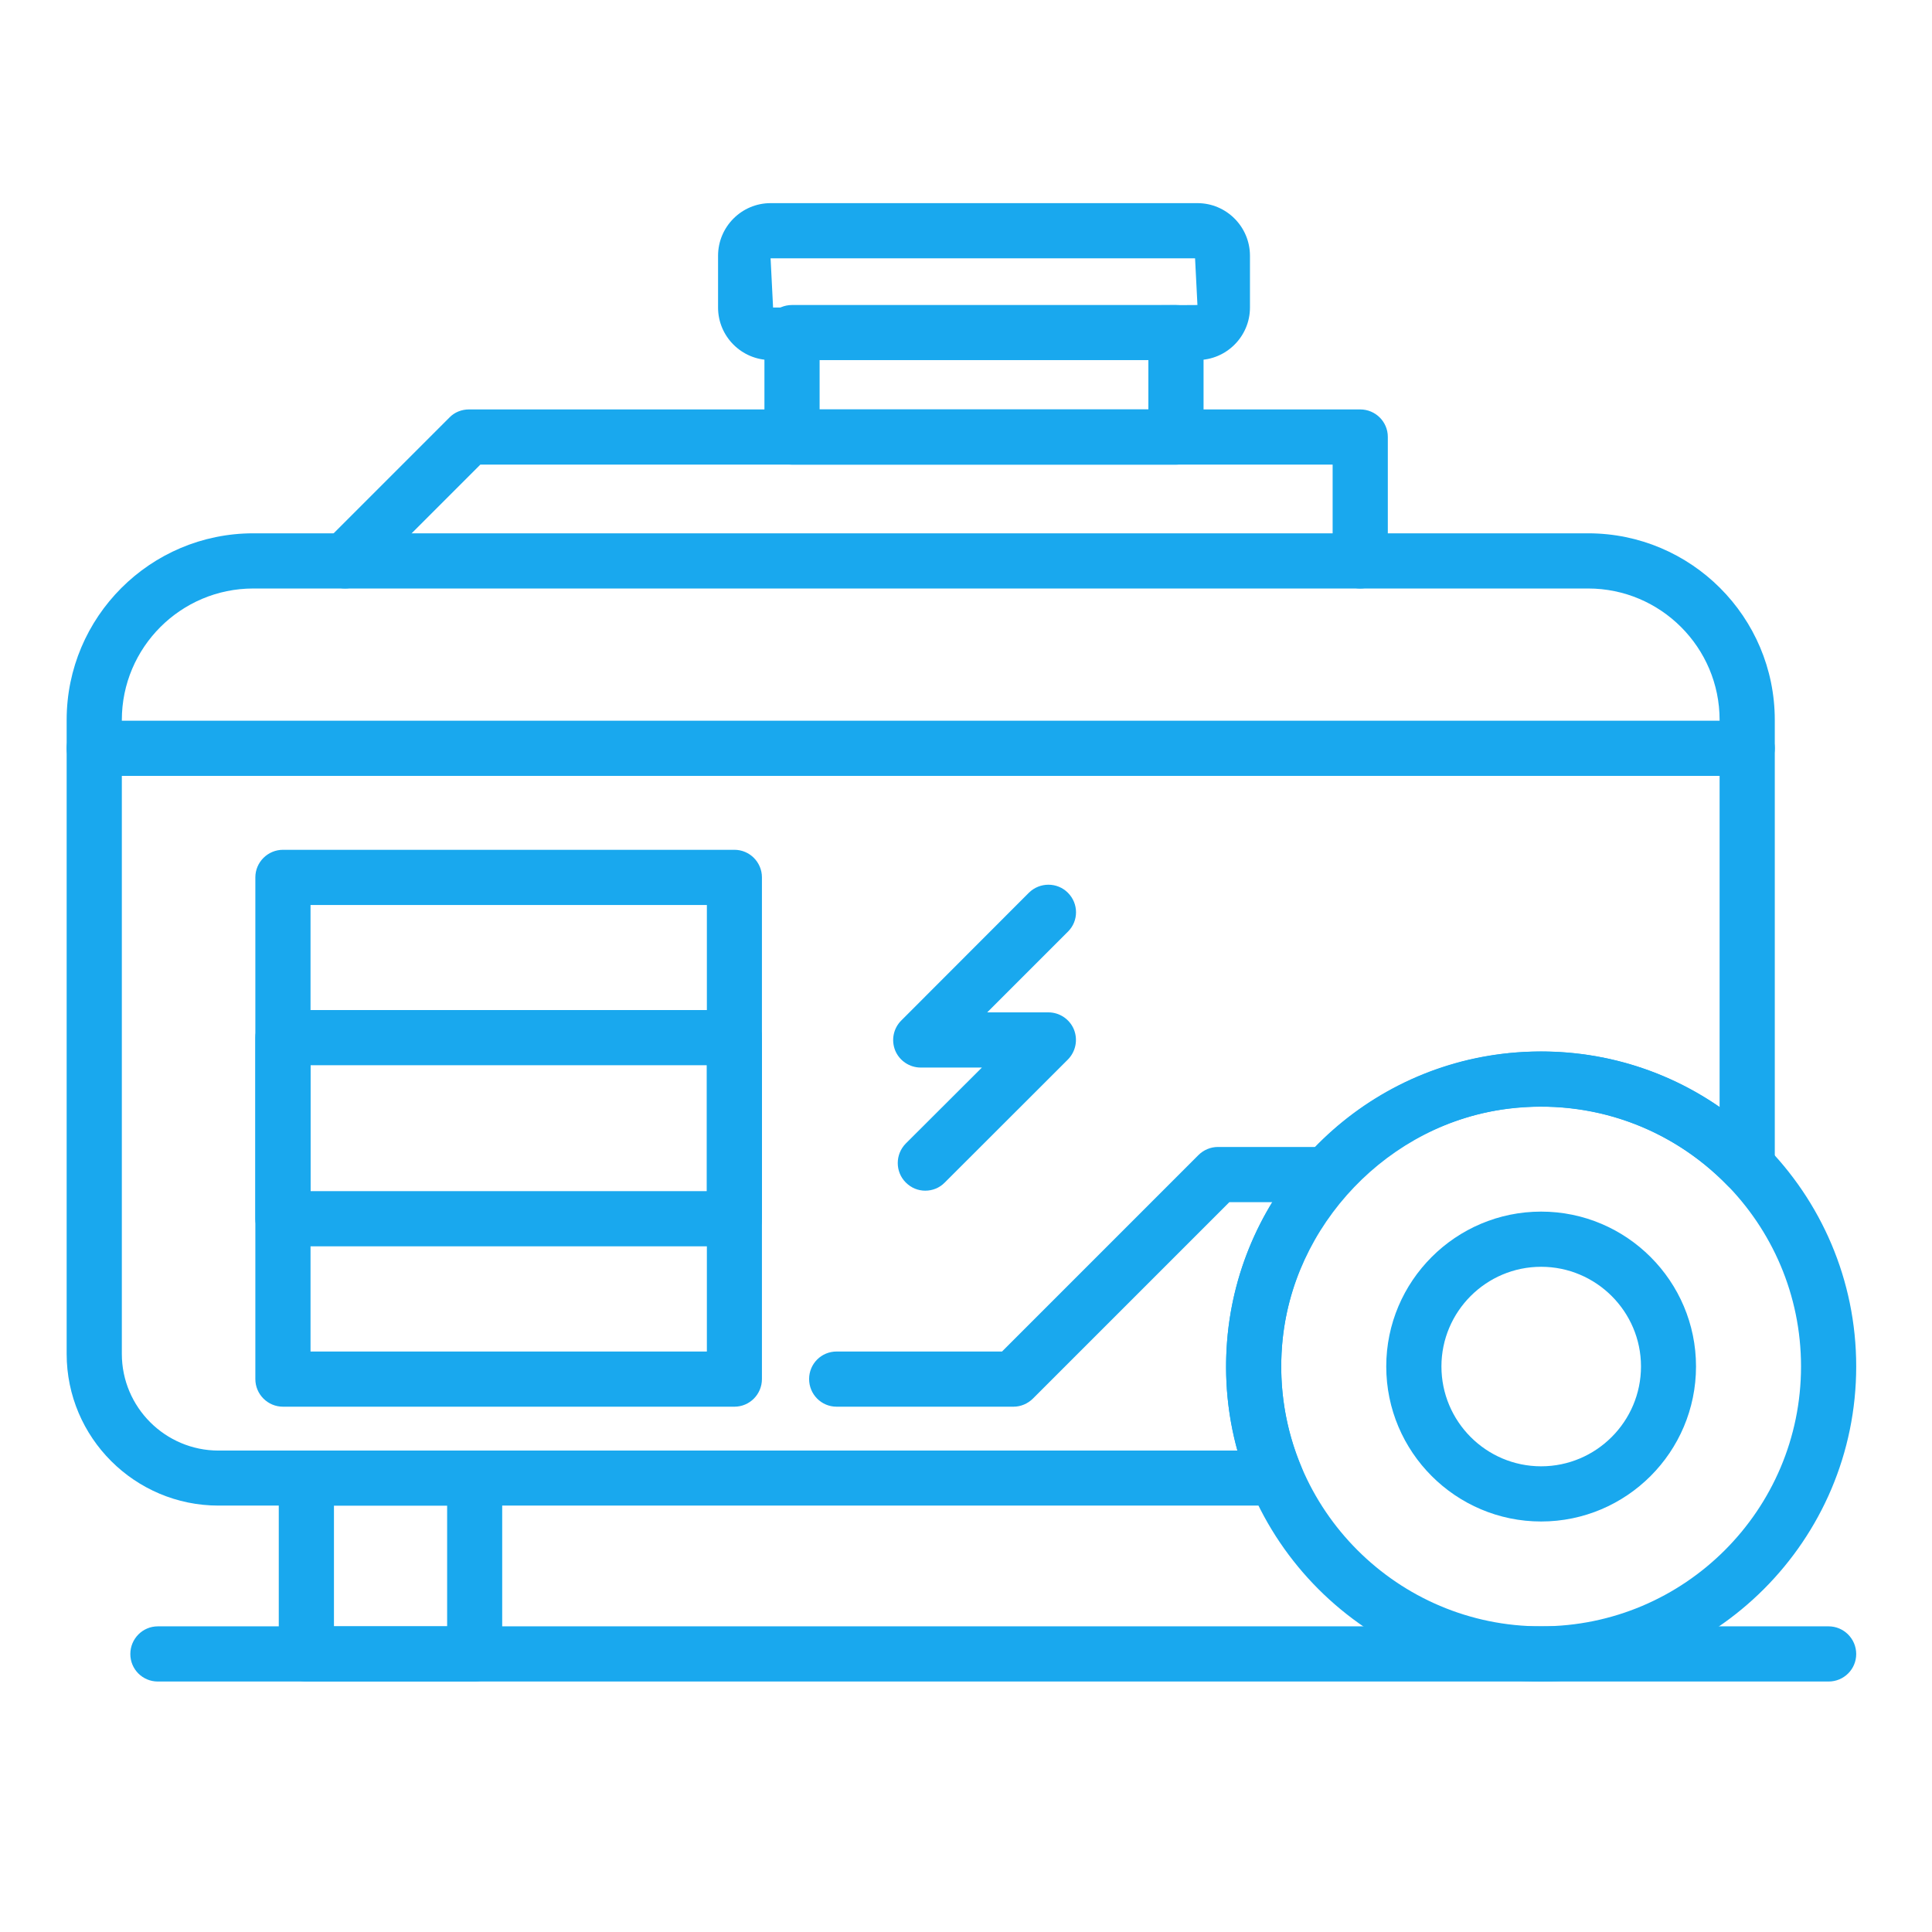 <svg xmlns="http://www.w3.org/2000/svg" xmlns:xlink="http://www.w3.org/1999/xlink" width="64" zoomAndPan="magnify" viewBox="0 0 48 48" height="64" preserveAspectRatio="xMidYMid meet" version="1.2"><defs><clipPath id="b146053271"><path d="M 30 26 L 46.469 26 L 46.469 41.781 L 30 41.781 Z M 30 26 "/></clipPath><clipPath id="d0e3906156"><path d="M 1.652 13 L 45 13 L 45 38 L 1.652 38 Z M 1.652 13 "/></clipPath><clipPath id="1c8ef6e05d"><path d="M 17 5.047 L 32 5.047 L 32 9 L 17 9 Z M 17 5.047 "/></clipPath><clipPath id="6cf0ecb789"><path d="M 3 40 L 46.469 40 L 46.469 41.781 L 3 41.781 Z M 3 40 "/></clipPath><clipPath id="201a04c021"><path d="M 6 36 L 13 36 L 13 41.781 L 6 41.781 Z M 6 36 "/></clipPath><clipPath id="395dfa4947"><path d="M 1.652 17 L 45 17 L 45 20 L 1.652 20 Z M 1.652 17 "/></clipPath></defs><g id="2953a34817"><g clip-rule="nonzero" clip-path="url(#b146053271)"><path style=" stroke:none;fill-rule:nonzero;fill:#19a8ee;fill-opacity:1;" d="M 38.289 41.777 C 33.973 41.777 30.461 38.266 30.461 33.949 C 30.461 29.637 33.973 26.125 38.289 26.125 C 42.605 26.125 46.117 29.637 46.117 33.949 C 46.117 38.266 42.605 41.777 38.289 41.777 Z M 38.289 27.492 C 34.73 27.492 31.832 30.391 31.832 33.949 C 31.832 37.512 34.73 40.406 38.289 40.406 C 41.852 40.406 44.746 37.512 44.746 33.949 C 44.746 30.391 41.852 27.492 38.289 27.492 Z M 38.289 27.492 "/></g><path style=" stroke:none;fill-rule:nonzero;fill:#19a8ee;fill-opacity:1;" d="M 38.289 37.801 C 36.168 37.801 34.441 36.074 34.441 33.949 C 34.441 31.828 36.168 30.102 38.289 30.102 C 40.41 30.102 42.137 31.828 42.137 33.949 C 42.137 36.074 40.41 37.801 38.289 37.801 Z M 38.289 31.473 C 36.922 31.473 35.812 32.586 35.812 33.949 C 35.812 35.316 36.922 36.43 38.289 36.43 C 39.656 36.43 40.77 35.316 40.77 33.949 C 40.77 32.586 39.656 31.473 38.289 31.473 Z M 38.289 31.473 "/><g clip-rule="nonzero" clip-path="url(#d0e3906156)"><path style=" stroke:none;fill-rule:nonzero;fill:#19a8ee;fill-opacity:1;" d="M 31.707 37.406 L 5.43 37.406 C 3.348 37.406 1.656 35.715 1.656 33.637 L 1.656 17.887 C 1.656 15.328 3.734 13.25 6.293 13.25 L 39.457 13.25 C 42.016 13.25 44.094 15.328 44.094 17.887 L 44.094 28.977 C 44.094 29.254 43.926 29.508 43.668 29.613 C 43.41 29.715 43.113 29.656 42.918 29.453 C 41.5 27.996 39.523 27.301 37.496 27.543 C 34.512 27.898 32.09 30.43 31.852 33.43 C 31.77 34.48 31.934 35.5 32.336 36.457 C 32.426 36.668 32.402 36.91 32.277 37.102 C 32.148 37.293 31.934 37.406 31.707 37.406 Z M 6.293 14.621 C 4.492 14.621 3.027 16.086 3.027 17.887 L 3.027 33.637 C 3.027 34.961 4.105 36.039 5.43 36.039 L 30.742 36.039 C 30.5 35.16 30.414 34.25 30.488 33.32 C 30.777 29.621 33.656 26.621 37.332 26.18 C 39.27 25.949 41.168 26.426 42.723 27.504 L 42.723 17.887 C 42.723 16.086 41.258 14.621 39.457 14.621 Z M 6.293 14.621 "/></g><path style=" stroke:none;fill-rule:nonzero;fill:#19a8ee;fill-opacity:1;" d="M 33.793 14.621 C 33.414 14.621 33.109 14.312 33.109 13.934 L 33.109 11.543 L 11.934 11.543 L 9.059 14.418 C 8.789 14.688 8.355 14.688 8.09 14.418 C 7.82 14.152 7.82 13.719 8.09 13.449 L 11.168 10.371 C 11.293 10.242 11.469 10.172 11.652 10.172 L 33.793 10.172 C 34.172 10.172 34.48 10.477 34.48 10.855 L 34.48 13.934 C 34.48 14.312 34.172 14.621 33.793 14.621 Z M 33.793 14.621 "/><path style=" stroke:none;fill-rule:nonzero;fill:#19a8ee;fill-opacity:1;" d="M 29.219 11.543 L 19.676 11.543 C 19.297 11.543 18.992 11.234 18.992 10.855 L 18.992 8.262 C 18.992 7.883 19.297 7.578 19.676 7.578 L 29.219 7.578 C 29.598 7.578 29.902 7.883 29.902 8.262 L 29.902 10.855 C 29.902 11.234 29.598 11.543 29.219 11.543 Z M 20.363 10.172 L 28.531 10.172 L 28.531 8.945 L 20.363 8.945 Z M 20.363 10.172 "/><g clip-rule="nonzero" clip-path="url(#1c8ef6e05d)"><path style=" stroke:none;fill-rule:nonzero;fill:#19a8ee;fill-opacity:1;" d="M 29.75 8.945 L 19.145 8.945 C 18.426 8.945 17.84 8.359 17.84 7.641 L 17.84 6.355 C 17.84 5.633 18.426 5.047 19.145 5.047 L 29.75 5.047 C 30.469 5.047 31.055 5.633 31.055 6.355 L 31.055 7.641 C 31.055 8.359 30.469 8.945 29.75 8.945 Z M 19.145 6.418 L 19.207 7.641 L 29.75 7.578 L 29.691 6.418 Z M 19.145 6.418 "/></g><g clip-rule="nonzero" clip-path="url(#6cf0ecb789)"><path style=" stroke:none;fill-rule:nonzero;fill:#19a8ee;fill-opacity:1;" d="M 45.43 41.777 L 3.922 41.777 C 3.543 41.777 3.238 41.473 3.238 41.094 C 3.238 40.715 3.543 40.406 3.922 40.406 L 45.43 40.406 C 45.809 40.406 46.117 40.715 46.117 41.094 C 46.117 41.473 45.809 41.777 45.43 41.777 Z M 45.43 41.777 "/></g><g clip-rule="nonzero" clip-path="url(#201a04c021)"><path style=" stroke:none;fill-rule:nonzero;fill:#19a8ee;fill-opacity:1;" d="M 11.793 41.777 L 7.613 41.777 C 7.234 41.777 6.926 41.473 6.926 41.094 L 6.926 36.723 C 6.926 36.344 7.234 36.039 7.613 36.039 L 11.793 36.039 C 12.172 36.039 12.477 36.344 12.477 36.723 L 12.477 41.094 C 12.477 41.473 12.172 41.777 11.793 41.777 Z M 8.297 40.406 L 11.109 40.406 L 11.109 37.406 L 8.297 37.406 Z M 8.297 40.406 "/></g><g clip-rule="nonzero" clip-path="url(#395dfa4947)"><path style=" stroke:none;fill-rule:nonzero;fill:#19a8ee;fill-opacity:1;" d="M 43.41 19.277 L 2.34 19.277 C 1.961 19.277 1.656 18.969 1.656 18.59 C 1.656 18.211 1.961 17.906 2.34 17.906 L 43.41 17.906 C 43.789 17.906 44.094 18.211 44.094 18.59 C 44.094 18.969 43.789 19.277 43.41 19.277 Z M 43.41 19.277 "/></g><path style=" stroke:none;fill-rule:nonzero;fill:#19a8ee;fill-opacity:1;" d="M 18.246 34.949 L 7.031 34.949 C 6.652 34.949 6.344 34.641 6.344 34.262 L 6.344 21.797 C 6.344 21.422 6.652 21.113 7.031 21.113 L 18.246 21.113 C 18.625 21.113 18.93 21.422 18.93 21.797 L 18.93 34.262 C 18.93 34.641 18.625 34.949 18.246 34.949 Z M 7.715 33.578 L 17.562 33.578 L 17.562 22.484 L 7.715 22.484 Z M 7.715 33.578 "/><path style=" stroke:none;fill-rule:nonzero;fill:#19a8ee;fill-opacity:1;" d="M 18.246 30.965 L 7.031 30.965 C 6.652 30.965 6.344 30.66 6.344 30.281 L 6.344 25.781 C 6.344 25.402 6.652 25.094 7.031 25.094 L 18.246 25.094 C 18.625 25.094 18.93 25.402 18.93 25.781 L 18.93 30.281 C 18.93 30.66 18.625 30.965 18.246 30.965 Z M 7.715 29.594 L 17.562 29.594 L 17.562 26.465 L 7.715 26.465 Z M 7.715 29.594 "/><path style=" stroke:none;fill-rule:nonzero;fill:#19a8ee;fill-opacity:1;" d="M 25.18 34.949 L 20.785 34.949 C 20.406 34.949 20.102 34.641 20.102 34.262 C 20.102 33.883 20.406 33.578 20.785 33.578 L 24.895 33.578 L 29.773 28.699 C 29.902 28.57 30.078 28.496 30.258 28.496 L 32.797 28.496 C 33.176 28.496 33.484 28.805 33.484 29.184 C 33.484 29.559 33.176 29.867 32.797 29.867 L 30.543 29.867 L 25.664 34.746 C 25.535 34.875 25.359 34.949 25.18 34.949 Z M 25.18 34.949 "/><path style=" stroke:none;fill-rule:nonzero;fill:#19a8ee;fill-opacity:1;" d="M 22.988 29.582 C 22.812 29.582 22.641 29.516 22.504 29.379 C 22.238 29.113 22.238 28.68 22.504 28.41 L 24.395 26.523 L 22.875 26.523 C 22.598 26.523 22.348 26.355 22.242 26.102 C 22.137 25.844 22.195 25.551 22.391 25.355 L 25.562 22.18 C 25.832 21.914 26.266 21.914 26.531 22.18 C 26.801 22.449 26.801 22.883 26.531 23.148 L 24.527 25.152 L 26.047 25.152 C 26.324 25.152 26.574 25.32 26.68 25.574 C 26.785 25.832 26.727 26.125 26.531 26.324 L 23.473 29.379 C 23.34 29.516 23.164 29.582 22.988 29.582 Z M 22.988 29.582 "/></g></svg>